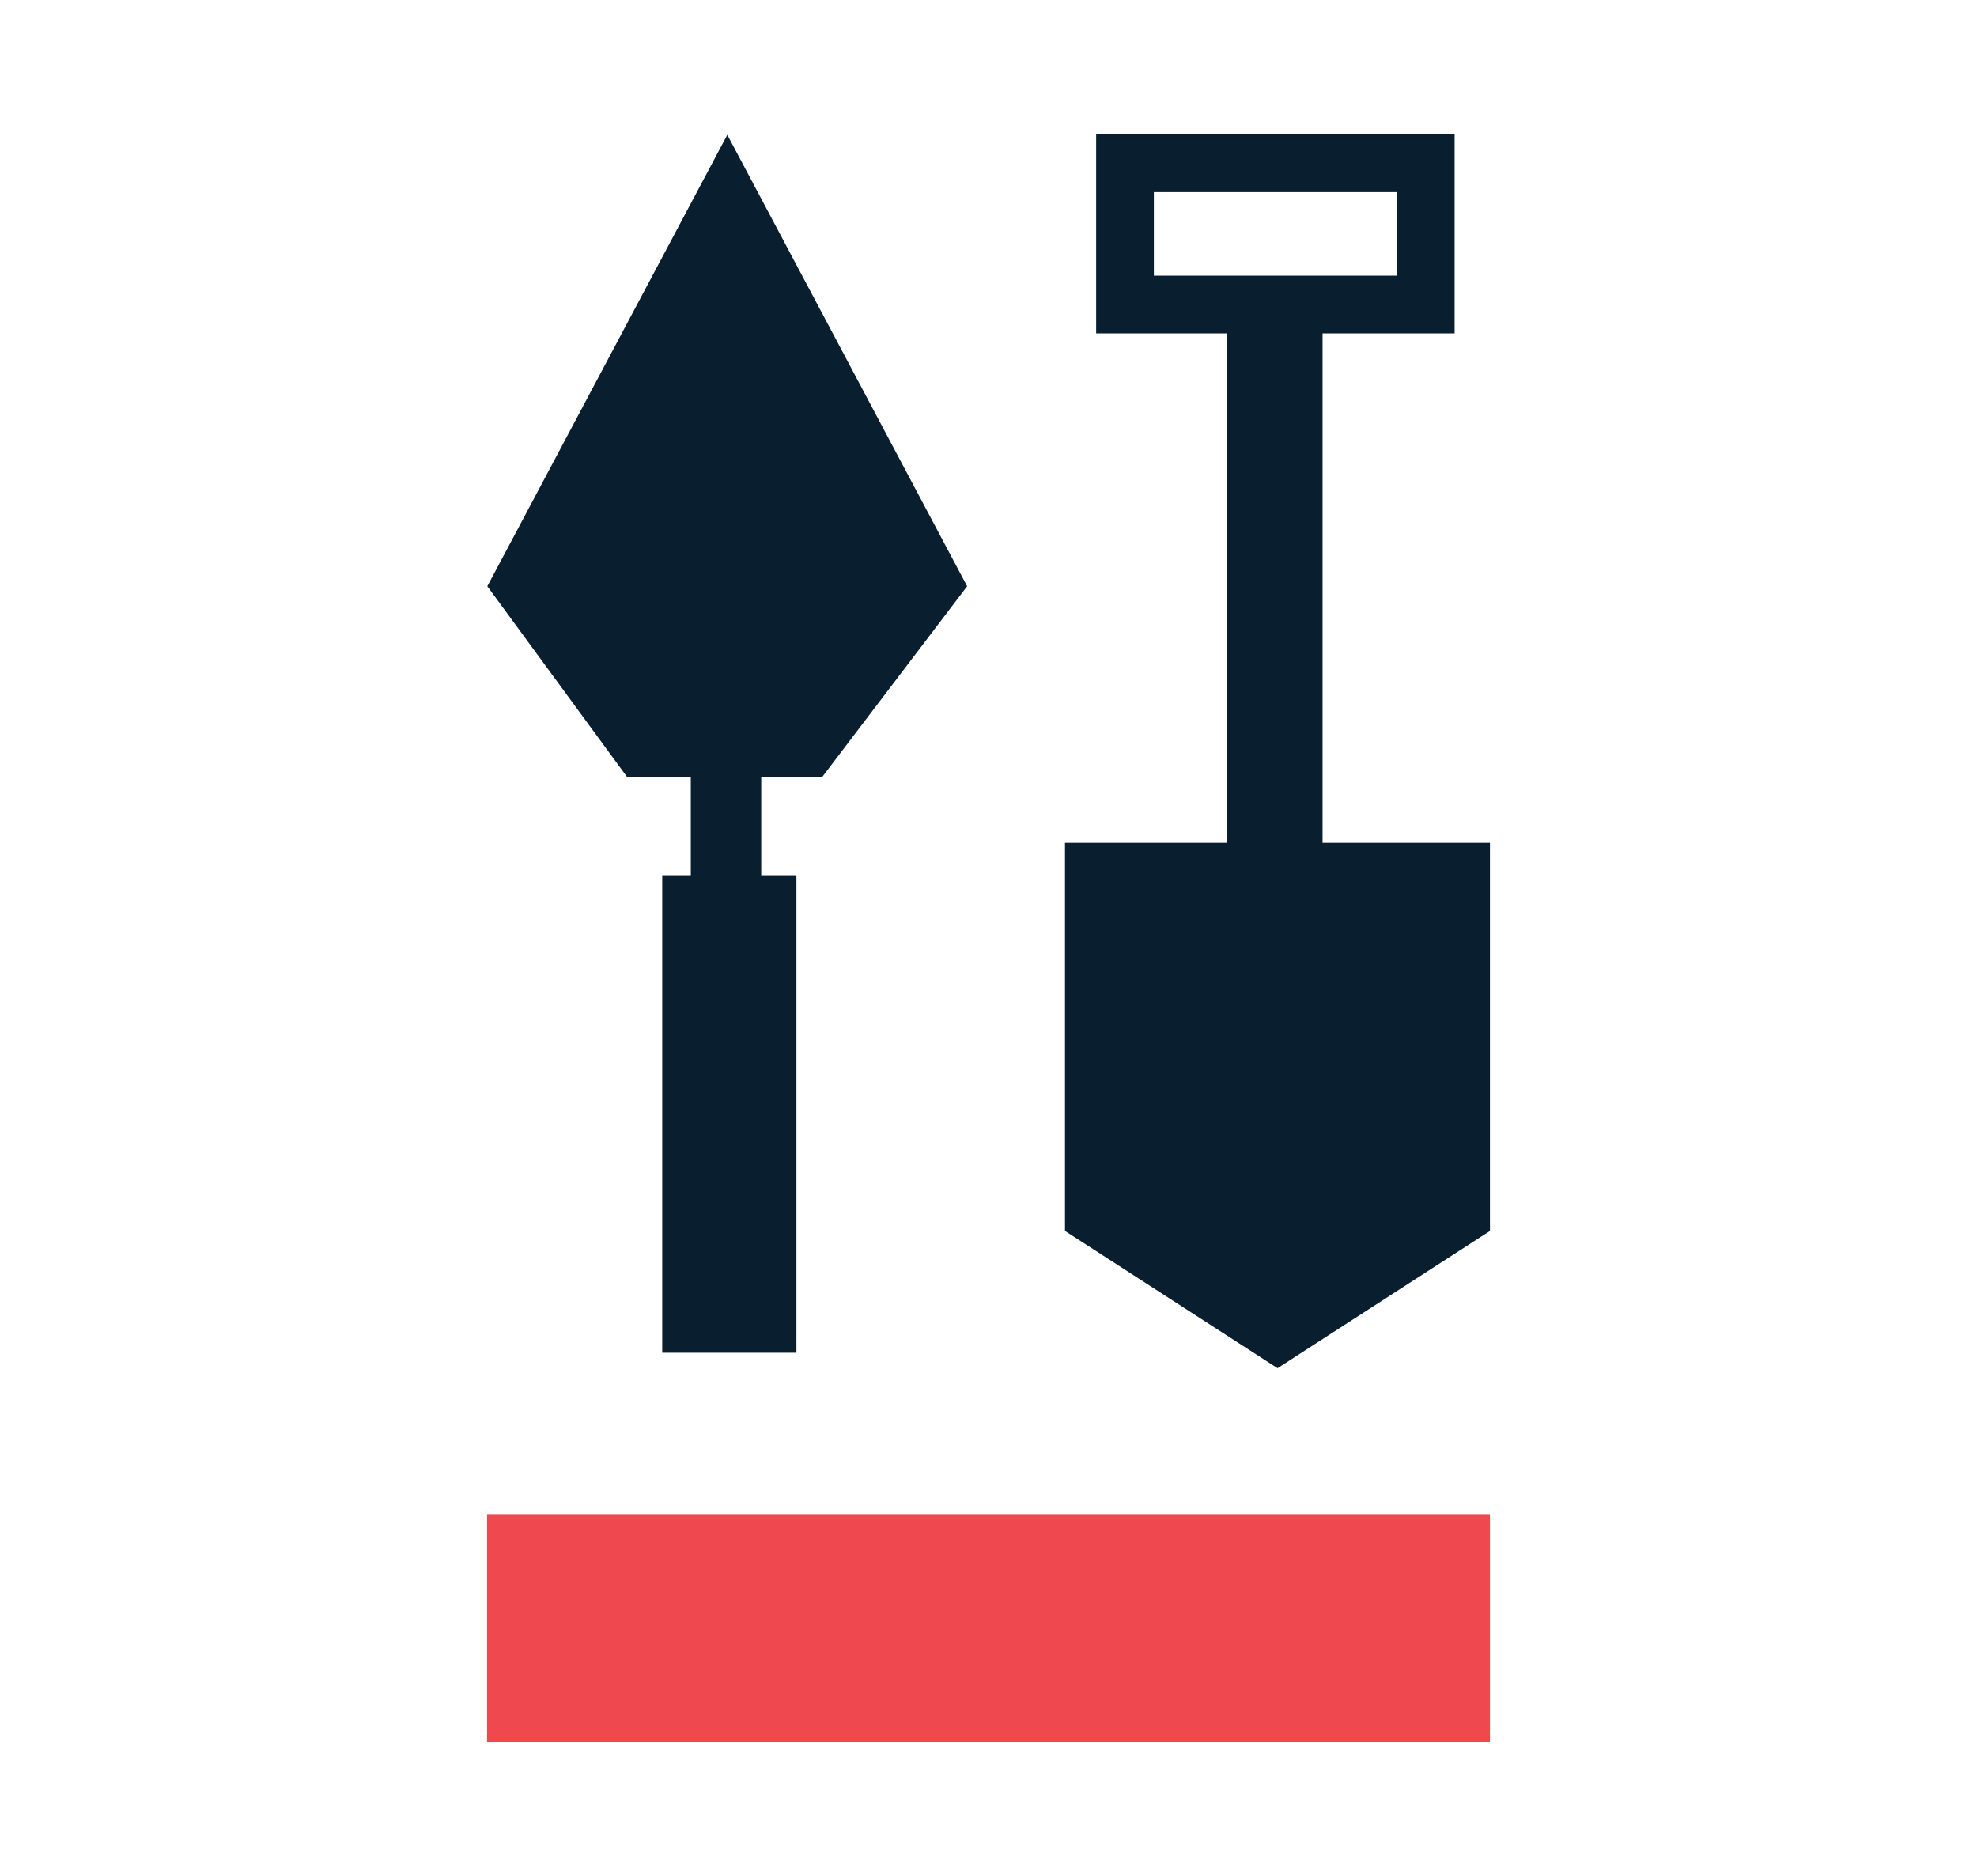 <?xml version="1.0" encoding="UTF-8"?><svg xmlns="http://www.w3.org/2000/svg" viewBox="0 0 137 130"><g id="a"/><g id="b"/><g id="c"><g><rect x="85.01" y="19.87" width="6.64" height="49.97" fill="#091f2f"/><polygon points="73.8 85.29 88.53 94.8 103.25 85.29 103.25 58.4 73.8 58.4 73.8 85.29" fill="#091f2f"/><polyline points="103.25 120.69 103.25 104.91 33.75 104.91 33.75 120.69" fill="#ef484e"/><rect x="47.87" y="53.72" width="4.88" height="25.38" fill="#091f2f"/><rect x="45.89" y="60.64" width="9.3" height="33.09" fill="#091f2f"/><polygon points="67.02 40.62 50.4 9.34 33.77 40.62 43.48 53.87 56.95 53.87 67.02 40.62" fill="#091f2f"/><path d="M100.8,23.1h-24.84V9.31h24.84v13.79Zm-20.84-4h16.84v-5.79h-16.84v5.79Z" fill="#091f2f"/></g></g></svg>